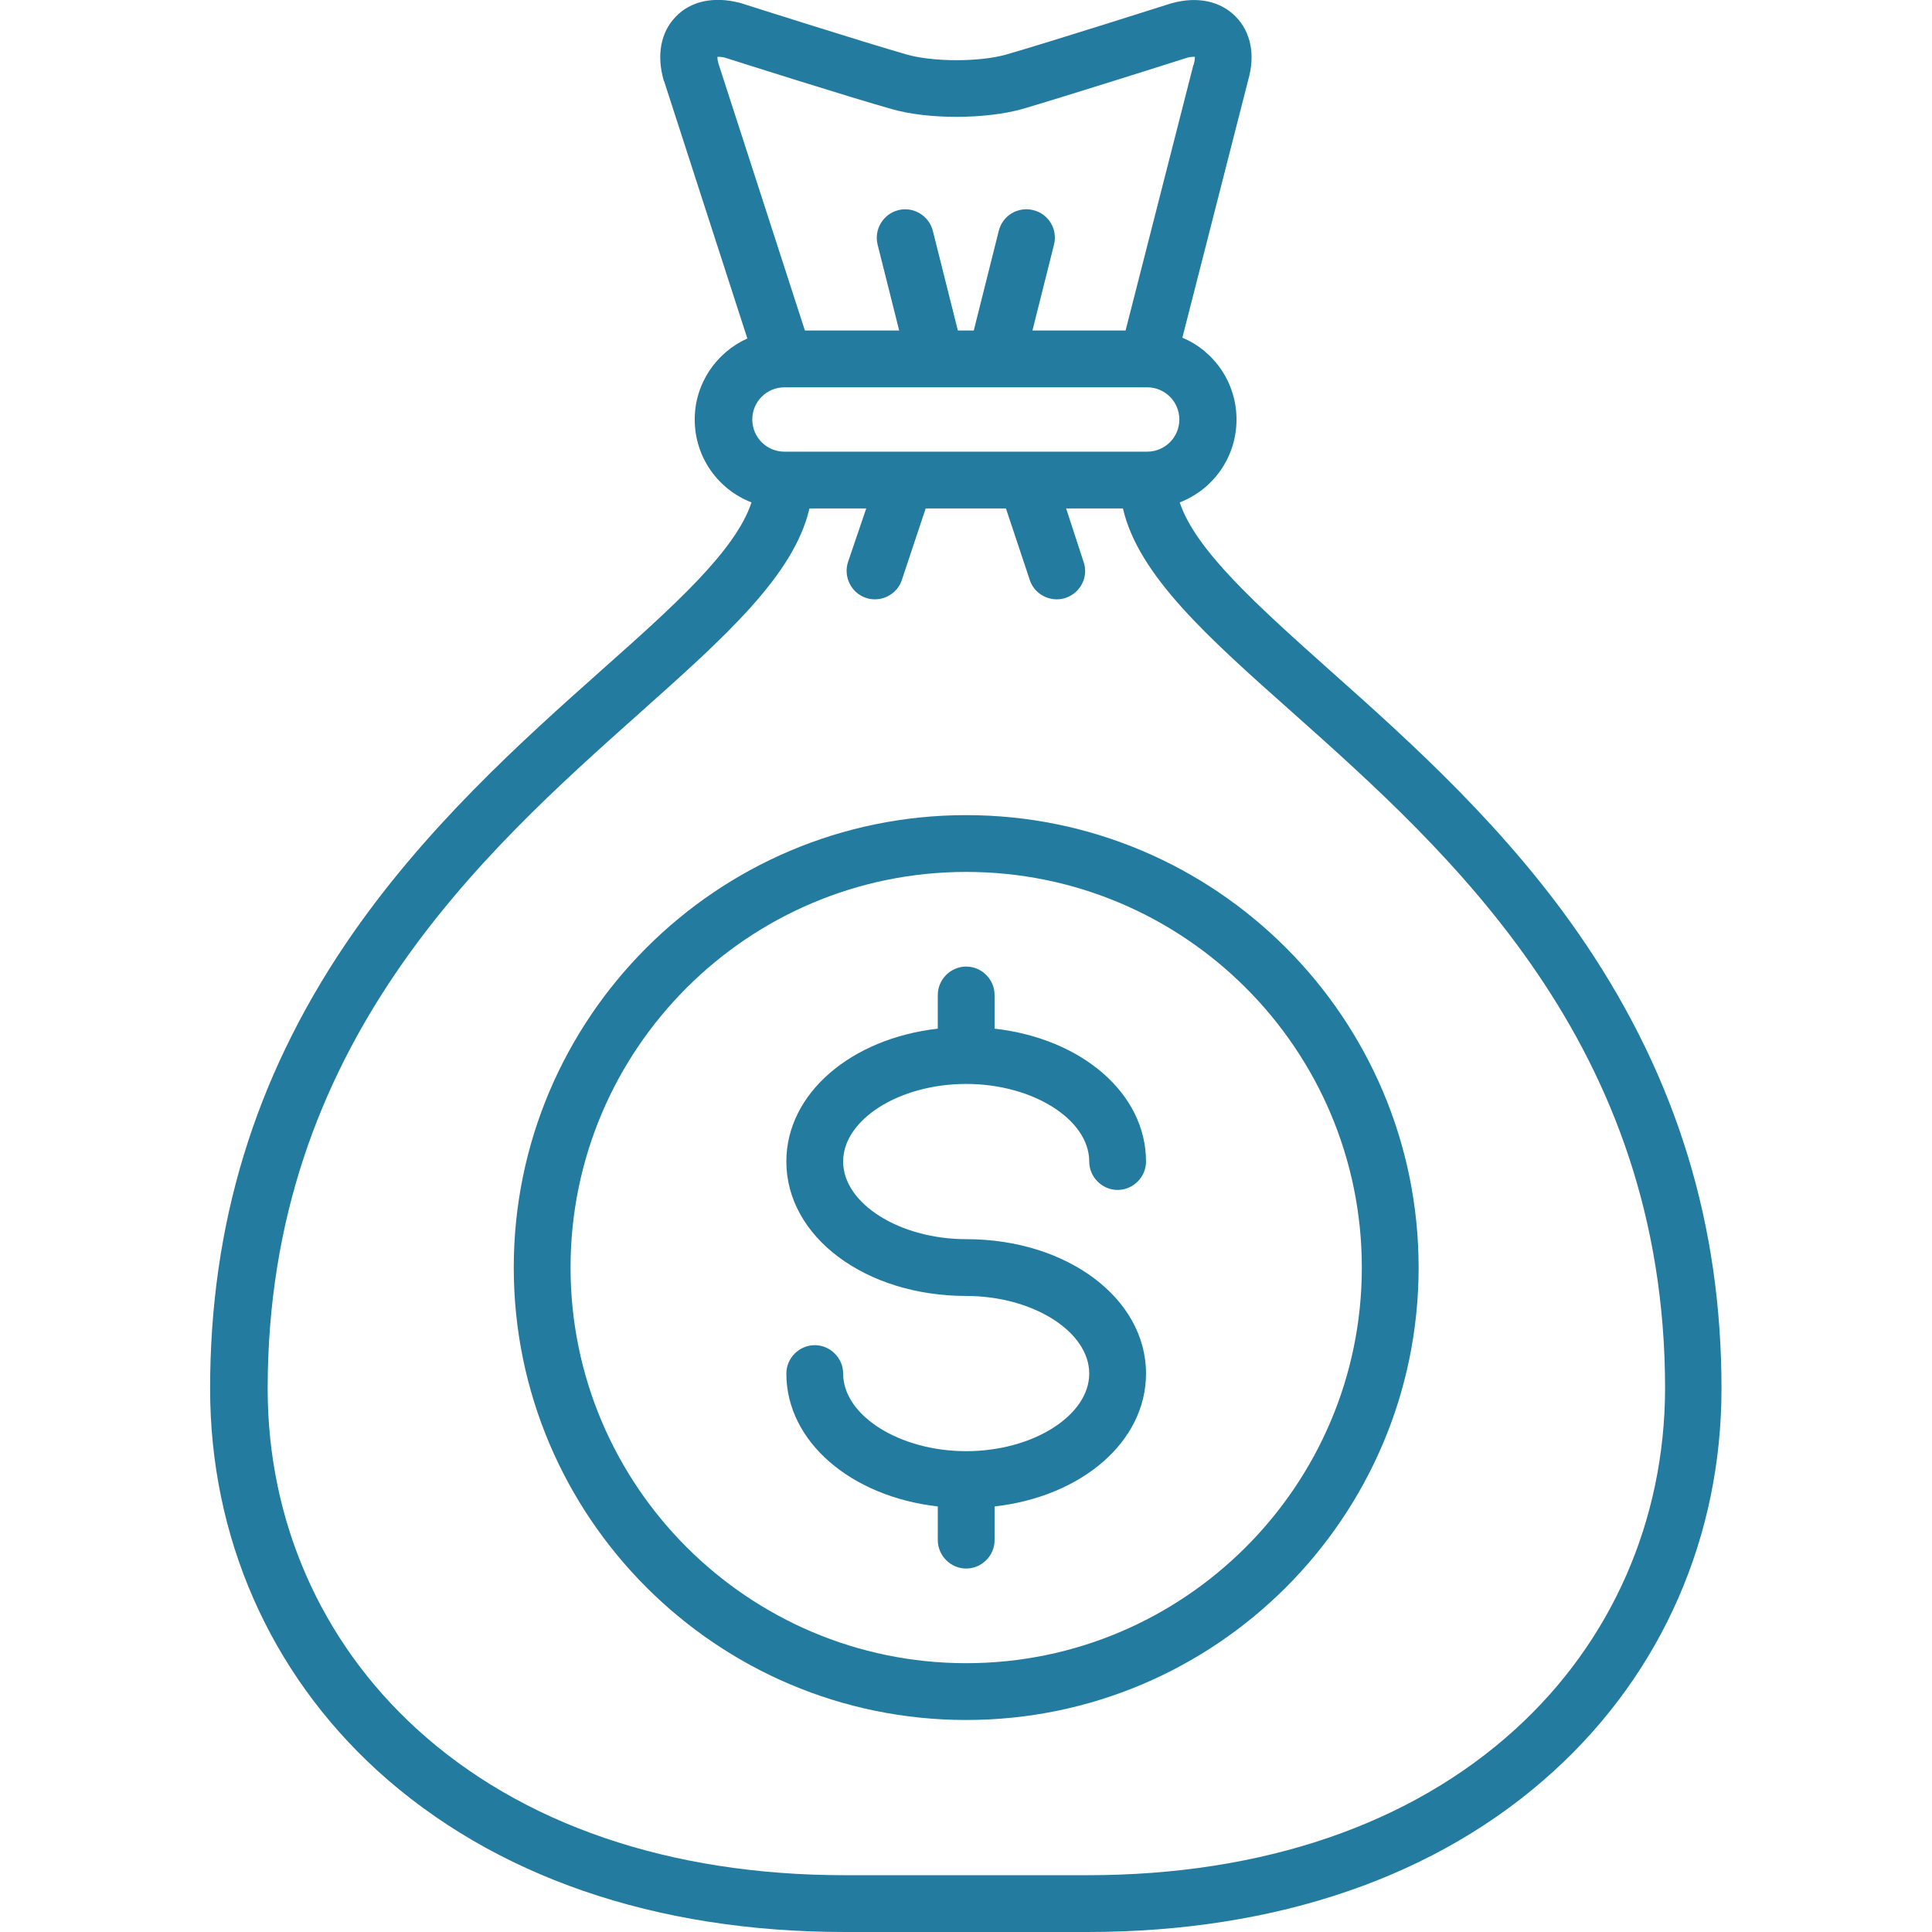 <?xml version="1.0" encoding="utf-8"?>
<!-- Generator: Adobe Illustrator 19.0.0, SVG Export Plug-In . SVG Version: 6.00 Build 0)  -->
<svg version="1.1" id="Layer_1" xmlns="http://www.w3.org/2000/svg" xmlns:xlink="http://www.w3.org/1999/xlink" x="0px" y="0px"
	 viewBox="207 -195.3 510.3 510.3" style="enable-background:new 207 -195.3 510.3 510.3;" xml:space="preserve">
<style type="text/css">
	.st0{fill:#247BA0;}
</style>
<g>
	<path class="st0" d="M625.8,54c-20.4-30.3-46.6-53.6-67.6-72.3c-18.8-16.8-35.4-31.6-39.6-44.3c8.8-3.4,15-11.9,15-21.9
		c0-9.7-5.9-18.1-14.3-21.6l17.4-68.1c1.9-6.6,0.7-12.6-3.3-16.7c-4-4.1-10.1-5.4-16.7-3.6c-0.1,0-0.3,0.1-0.4,0.1
		c-0.3,0.1-32.7,10.4-43.5,13.5c-7,2-19.3,2-26.3,0c-10.9-3.1-43.6-13.5-43.9-13.6c-0.1,0-0.2-0.1-0.4-0.1
		c-6.7-1.7-12.8-0.4-16.7,3.7c-4,4.1-5.1,10.2-3.2,16.8c0,0.1,0,0.2,0.1,0.2l22,68c-8.2,3.7-13.9,11.9-13.9,21.4
		c0,10,6.2,18.5,15,21.9c-4.2,12.8-20.8,27.6-39.6,44.3c-21,18.7-47.1,42-67.6,72.3c-24.1,35.7-35.8,74.2-35.8,117.5
		c0,39.1,15.7,74.9,44.2,100.9C337.4,300.3,380,315,430.2,315h64c50.1,0,92.8-14.7,123.3-42.6c28.5-26,44.2-61.9,44.2-100.9
		C661.7,128.2,649.9,89.8,625.8,54L625.8,54z M478-76C478-76,478-76,478-76h-31.7c0,0,0,0,0,0h-32.1c-4.7,0-8.5-3.8-8.5-8.5
		c0-4.7,3.8-8.5,8.5-8.5c0,0,0,0,0,0c0,0,0,0,0,0h39.9c0,0,0,0,0,0c0,0,0,0,0,0h15.9c0,0,0,0,0,0c0,0,0,0,0,0h40
		c4.7,0,8.5,3.8,8.5,8.5s-3.8,8.5-8.5,8.5H478L478-76z M396.5-180.3c0.4,0,1,0,1.9,0.2c3.1,1,33.4,10.6,44.1,13.6
		c9.7,2.8,24.8,2.7,34.5,0c10.6-3.1,40.6-12.6,43.7-13.6c0.9-0.2,1.5-0.2,1.9-0.2c0,0.4,0,1-0.3,2c0,0.1,0,0.1-0.1,0.2L504.3-108
		h-24.6l5.7-22.7c1-4-1.4-8.1-5.5-9.1c-4-1-8.1,1.4-9.1,5.5l-6.6,26.3H460l-6.6-26.3c-1-4-5.1-6.5-9.1-5.5c-4,1-6.5,5.1-5.5,9.1
		l5.7,22.7h-24.9l-22.8-70.4C396.5-179.3,396.5-180,396.5-180.3L396.5-180.3z M607.4,261.3c-27.7,25.3-66.9,38.7-113.2,38.7h-64
		c-46.3,0-85.5-13.4-113.2-38.7c-25.3-23.1-39.3-55-39.3-89.8c0-90.9,56.9-141.6,98.4-178.6C398.4-27,416.7-43.3,420.8-61h15
		L431-46.9c-1.3,3.9,0.8,8.2,4.7,9.5c0.8,0.3,1.6,0.4,2.4,0.4c3.1,0,6.1-2,7.1-5.1l6.3-18.9h21.2l6.3,18.9c1,3.1,4,5.1,7.1,5.1
		c0.8,0,1.6-0.1,2.4-0.4c3.9-1.3,6.1-5.6,4.7-9.5L488.6-61h15c4.1,17.7,22.4,34,44.8,53.9c41.5,37,98.4,87.6,98.4,178.6
		C646.7,206.3,632.7,238.2,607.4,261.3L607.4,261.3z"/>
	<path class="st0" d="M462.2,91c17.6,0,32.5,9.4,32.5,20.5c0,4.1,3.4,7.5,7.5,7.5s7.5-3.4,7.5-7.5c0-18-17-32.5-40-35.1v-8.9
		c0-4.1-3.4-7.5-7.5-7.5s-7.5,3.4-7.5,7.5v8.9c-22.9,2.6-40,17.1-40,35.1c0,19.9,20.9,35.5,47.5,35.5c17.6,0,32.5,9.4,32.5,20.5
		S479.8,188,462.2,188s-32.5-9.4-32.5-20.5c0-4.1-3.4-7.5-7.5-7.5s-7.5,3.4-7.5,7.5c0,18,17.1,32.5,40,35.1v8.9
		c0,4.1,3.4,7.5,7.5,7.5s7.5-3.4,7.5-7.5v-8.9c23-2.6,40-17.1,40-35.1c0-19.9-20.9-35.5-47.5-35.5c-17.6,0-32.5-9.4-32.5-20.5
		S444.5,91,462.2,91z"/>
	<path class="st0" d="M462.2,20c-65.9,0-119.5,53.6-119.5,119.5S396.3,259,462.2,259s119.5-53.6,119.5-119.5S528.1,20,462.2,20z
		 M462.2,244c-57.6,0-104.5-46.9-104.5-104.5S404.5,35,462.2,35s104.5,46.9,104.5,104.5S519.8,244,462.2,244z"/>
</g>
</svg>

